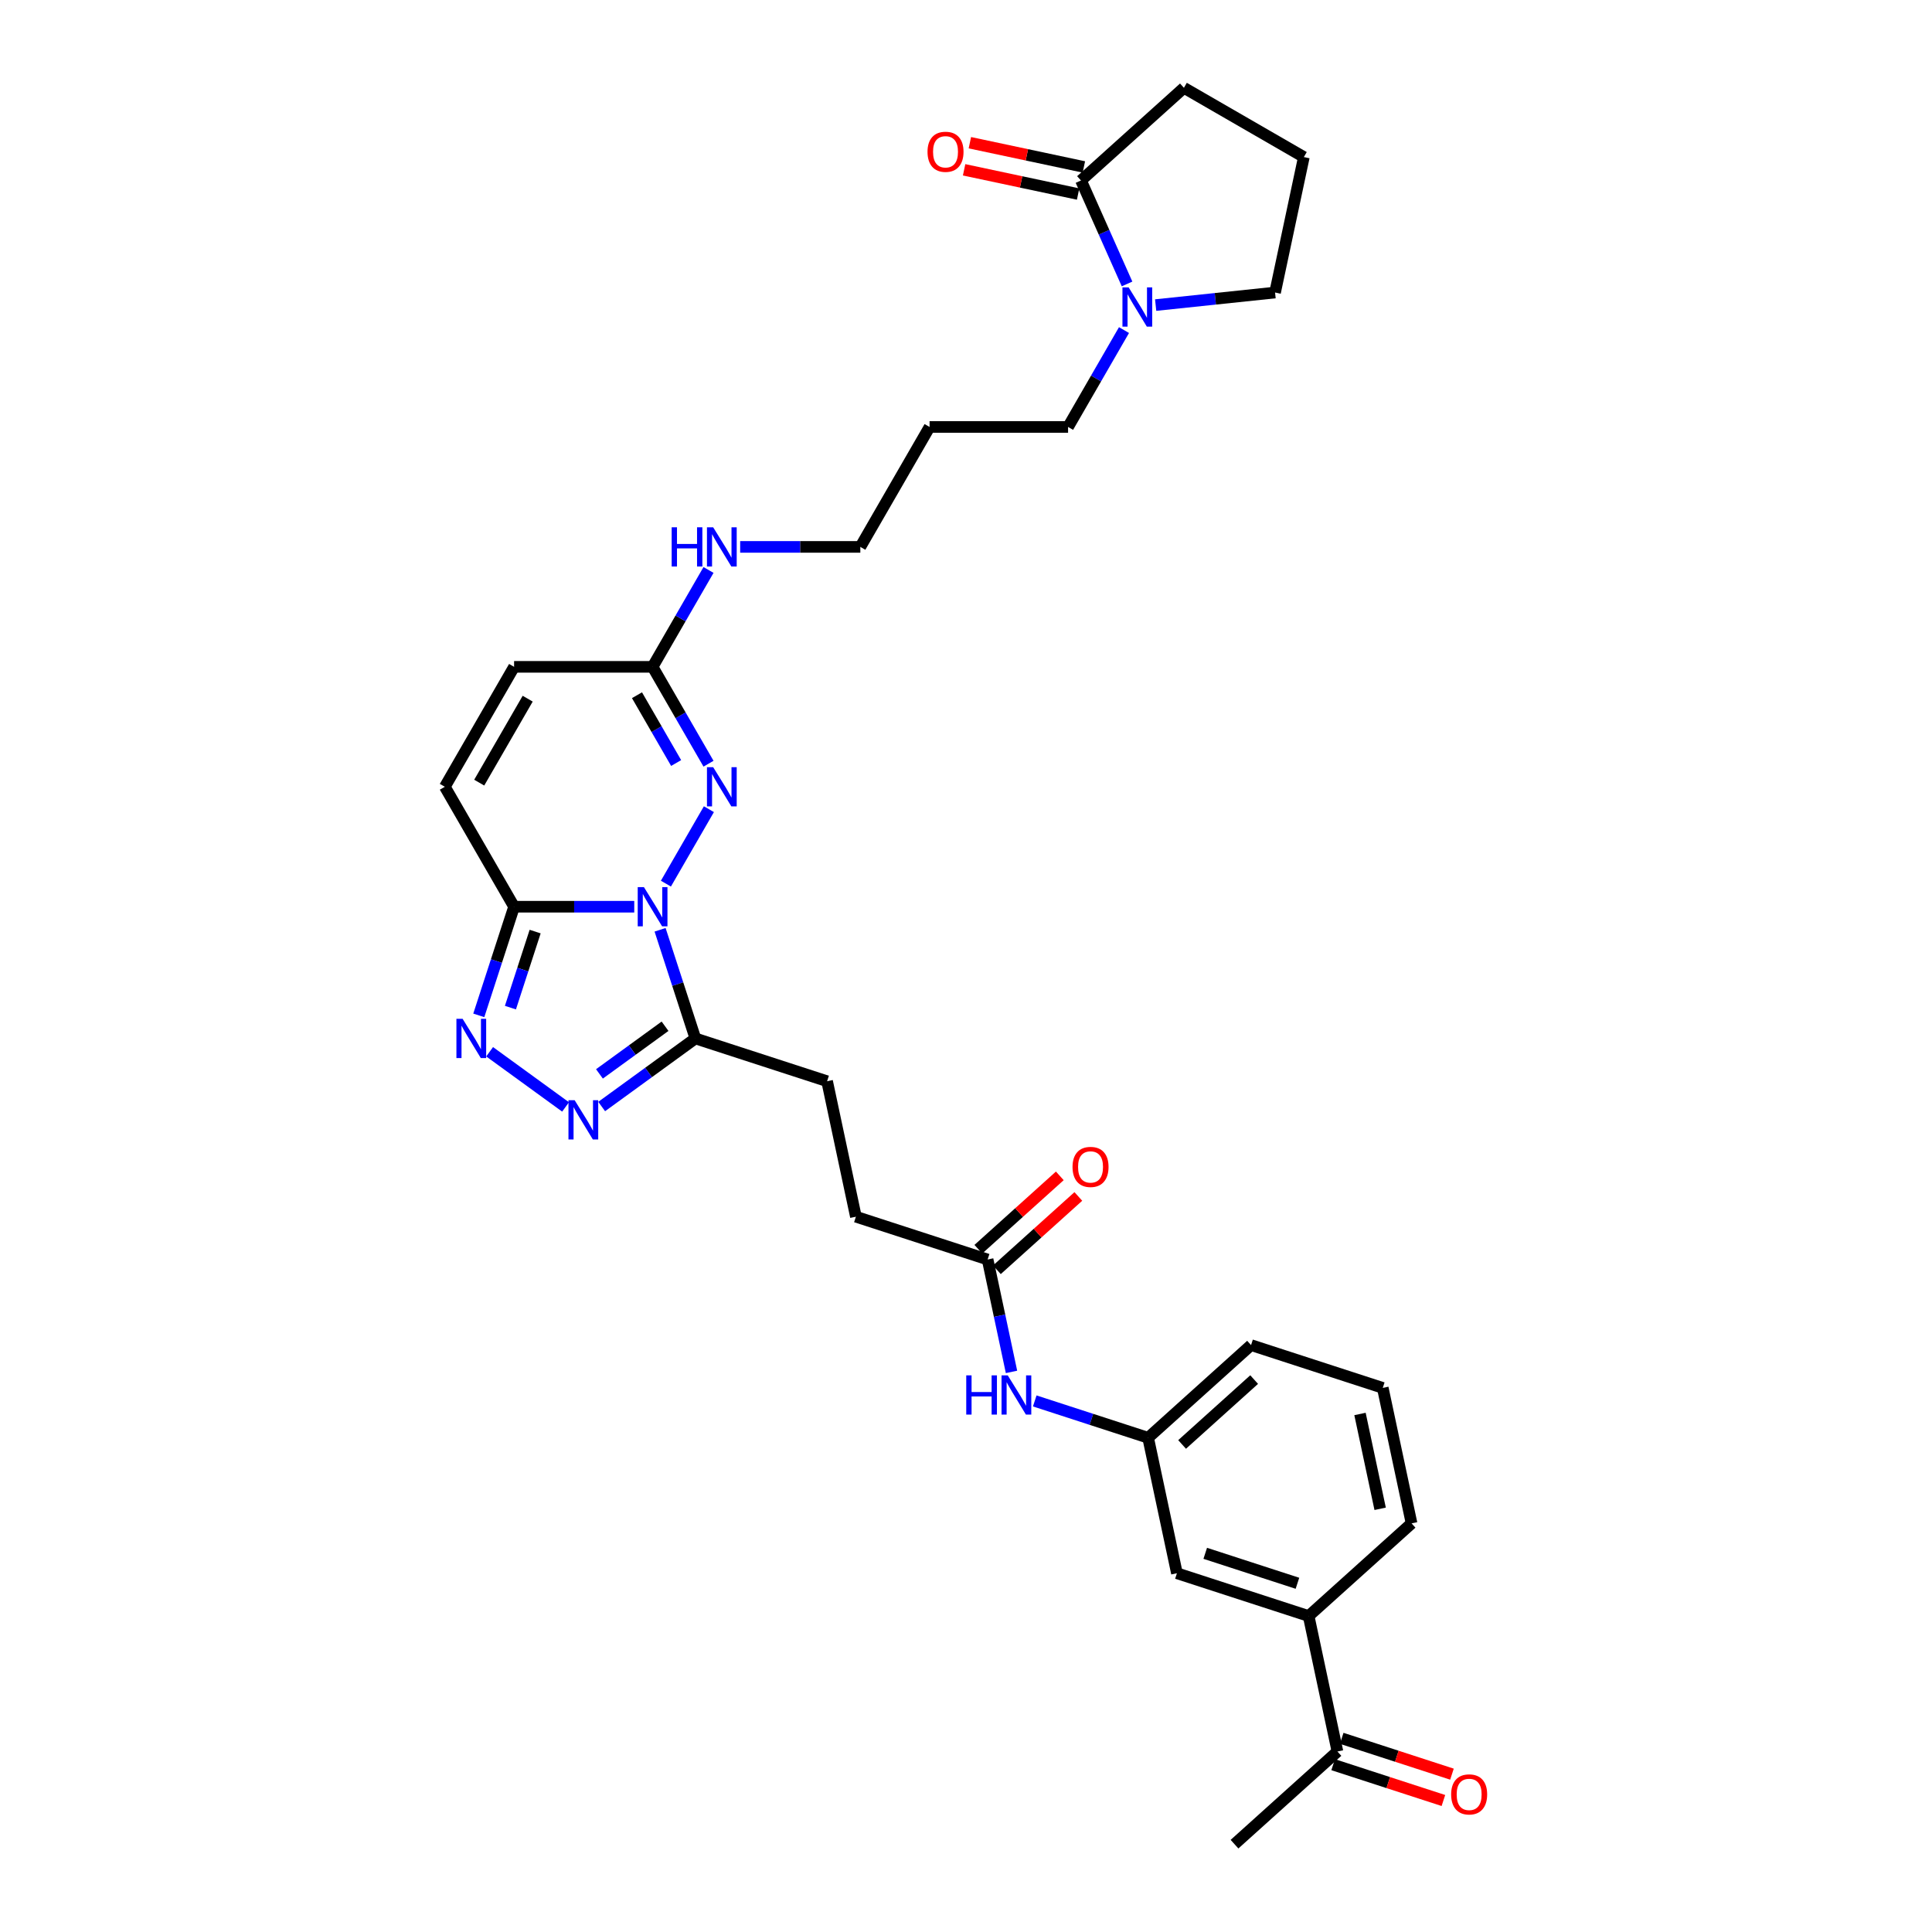 <?xml version='1.0' encoding='iso-8859-1'?>
<svg version='1.1' baseProfile='full'
              xmlns='http://www.w3.org/2000/svg'
                      xmlns:rdkit='http://www.rdkit.org/xml'
                      xmlns:xlink='http://www.w3.org/1999/xlink'
                  xml:space='preserve'
width='1000px' height='1000px' viewBox='0 0 1000 1000'>
<!-- END OF HEADER -->
<rect style='opacity:1.0;fill:#FFFFFF;stroke:none' width='1000' height='1000' x='0' y='0'> </rect>
<path class='bond-0' d='M 328.286,469.317 L 297.189,469.317' style='fill:none;fill-rule:evenodd;stroke:#0000FF;stroke-width:6px;stroke-linecap:butt;stroke-linejoin:miter;stroke-opacity:1' />
<path class='bond-0' d='M 297.189,469.317 L 266.092,469.317' style='fill:none;fill-rule:evenodd;stroke:#000000;stroke-width:6px;stroke-linecap:butt;stroke-linejoin:miter;stroke-opacity:1' />
<path class='bond-1' d='M 344.673,457.374 L 366.924,418.834' style='fill:none;fill-rule:evenodd;stroke:#0000FF;stroke-width:6px;stroke-linecap:butt;stroke-linejoin:miter;stroke-opacity:1' />
<path class='bond-2' d='M 341.658,481.26 L 350.794,509.377' style='fill:none;fill-rule:evenodd;stroke:#0000FF;stroke-width:6px;stroke-linecap:butt;stroke-linejoin:miter;stroke-opacity:1' />
<path class='bond-2' d='M 350.794,509.377 L 359.93,537.494' style='fill:none;fill-rule:evenodd;stroke:#000000;stroke-width:6px;stroke-linecap:butt;stroke-linejoin:miter;stroke-opacity:1' />
<path class='bond-3' d='M 266.092,469.317 L 256.956,497.434' style='fill:none;fill-rule:evenodd;stroke:#000000;stroke-width:6px;stroke-linecap:butt;stroke-linejoin:miter;stroke-opacity:1' />
<path class='bond-3' d='M 256.956,497.434 L 247.82,525.551' style='fill:none;fill-rule:evenodd;stroke:#0000FF;stroke-width:6px;stroke-linecap:butt;stroke-linejoin:miter;stroke-opacity:1' />
<path class='bond-3' d='M 276.987,482.183 L 270.592,501.865' style='fill:none;fill-rule:evenodd;stroke:#000000;stroke-width:6px;stroke-linecap:butt;stroke-linejoin:miter;stroke-opacity:1' />
<path class='bond-3' d='M 270.592,501.865 L 264.197,521.547' style='fill:none;fill-rule:evenodd;stroke:#0000FF;stroke-width:6px;stroke-linecap:butt;stroke-linejoin:miter;stroke-opacity:1' />
<path class='bond-8' d='M 266.092,469.317 L 230.249,407.236' style='fill:none;fill-rule:evenodd;stroke:#000000;stroke-width:6px;stroke-linecap:butt;stroke-linejoin:miter;stroke-opacity:1' />
<path class='bond-5' d='M 366.725,395.293 L 352.251,370.223' style='fill:none;fill-rule:evenodd;stroke:#0000FF;stroke-width:6px;stroke-linecap:butt;stroke-linejoin:miter;stroke-opacity:1' />
<path class='bond-5' d='M 352.251,370.223 L 337.778,345.154' style='fill:none;fill-rule:evenodd;stroke:#000000;stroke-width:6px;stroke-linecap:butt;stroke-linejoin:miter;stroke-opacity:1' />
<path class='bond-5' d='M 349.967,394.941 L 339.835,377.392' style='fill:none;fill-rule:evenodd;stroke:#0000FF;stroke-width:6px;stroke-linecap:butt;stroke-linejoin:miter;stroke-opacity:1' />
<path class='bond-5' d='M 339.835,377.392 L 329.703,359.843' style='fill:none;fill-rule:evenodd;stroke:#000000;stroke-width:6px;stroke-linecap:butt;stroke-linejoin:miter;stroke-opacity:1' />
<path class='bond-4' d='M 359.93,537.494 L 335.678,555.114' style='fill:none;fill-rule:evenodd;stroke:#000000;stroke-width:6px;stroke-linecap:butt;stroke-linejoin:miter;stroke-opacity:1' />
<path class='bond-4' d='M 335.678,555.114 L 311.426,572.734' style='fill:none;fill-rule:evenodd;stroke:#0000FF;stroke-width:6px;stroke-linecap:butt;stroke-linejoin:miter;stroke-opacity:1' />
<path class='bond-4' d='M 344.227,531.181 L 327.251,543.515' style='fill:none;fill-rule:evenodd;stroke:#000000;stroke-width:6px;stroke-linecap:butt;stroke-linejoin:miter;stroke-opacity:1' />
<path class='bond-4' d='M 327.251,543.515 L 310.274,555.849' style='fill:none;fill-rule:evenodd;stroke:#0000FF;stroke-width:6px;stroke-linecap:butt;stroke-linejoin:miter;stroke-opacity:1' />
<path class='bond-14' d='M 359.93,537.494 L 428.107,559.646' style='fill:none;fill-rule:evenodd;stroke:#000000;stroke-width:6px;stroke-linecap:butt;stroke-linejoin:miter;stroke-opacity:1' />
<path class='bond-32' d='M 253.431,544.39 L 292.737,572.947' style='fill:none;fill-rule:evenodd;stroke:#0000FF;stroke-width:6px;stroke-linecap:butt;stroke-linejoin:miter;stroke-opacity:1' />
<path class='bond-9' d='M 337.778,345.154 L 266.092,345.154' style='fill:none;fill-rule:evenodd;stroke:#000000;stroke-width:6px;stroke-linecap:butt;stroke-linejoin:miter;stroke-opacity:1' />
<path class='bond-20' d='M 337.778,345.154 L 352.251,320.085' style='fill:none;fill-rule:evenodd;stroke:#000000;stroke-width:6px;stroke-linecap:butt;stroke-linejoin:miter;stroke-opacity:1' />
<path class='bond-20' d='M 352.251,320.085 L 366.725,295.015' style='fill:none;fill-rule:evenodd;stroke:#0000FF;stroke-width:6px;stroke-linecap:butt;stroke-linejoin:miter;stroke-opacity:1' />
<path class='bond-6' d='M 581.782,170.852 L 567.308,195.922' style='fill:none;fill-rule:evenodd;stroke:#0000FF;stroke-width:6px;stroke-linecap:butt;stroke-linejoin:miter;stroke-opacity:1' />
<path class='bond-6' d='M 567.308,195.922 L 552.834,220.991' style='fill:none;fill-rule:evenodd;stroke:#000000;stroke-width:6px;stroke-linecap:butt;stroke-linejoin:miter;stroke-opacity:1' />
<path class='bond-7' d='M 583.36,146.967 L 571.44,120.194' style='fill:none;fill-rule:evenodd;stroke:#0000FF;stroke-width:6px;stroke-linecap:butt;stroke-linejoin:miter;stroke-opacity:1' />
<path class='bond-7' d='M 571.44,120.194 L 559.52,93.421' style='fill:none;fill-rule:evenodd;stroke:#000000;stroke-width:6px;stroke-linecap:butt;stroke-linejoin:miter;stroke-opacity:1' />
<path class='bond-23' d='M 598.168,157.912 L 629.069,154.664' style='fill:none;fill-rule:evenodd;stroke:#0000FF;stroke-width:6px;stroke-linecap:butt;stroke-linejoin:miter;stroke-opacity:1' />
<path class='bond-23' d='M 629.069,154.664 L 659.97,151.416' style='fill:none;fill-rule:evenodd;stroke:#000000;stroke-width:6px;stroke-linecap:butt;stroke-linejoin:miter;stroke-opacity:1' />
<path class='bond-16' d='M 561.01,86.41 L 531.506,80.138' style='fill:none;fill-rule:evenodd;stroke:#000000;stroke-width:6px;stroke-linecap:butt;stroke-linejoin:miter;stroke-opacity:1' />
<path class='bond-16' d='M 531.506,80.138 L 502.002,73.867' style='fill:none;fill-rule:evenodd;stroke:#FF0000;stroke-width:6px;stroke-linecap:butt;stroke-linejoin:miter;stroke-opacity:1' />
<path class='bond-16' d='M 558.029,100.433 L 528.525,94.162' style='fill:none;fill-rule:evenodd;stroke:#000000;stroke-width:6px;stroke-linecap:butt;stroke-linejoin:miter;stroke-opacity:1' />
<path class='bond-16' d='M 528.525,94.162 L 499.022,87.891' style='fill:none;fill-rule:evenodd;stroke:#FF0000;stroke-width:6px;stroke-linecap:butt;stroke-linejoin:miter;stroke-opacity:1' />
<path class='bond-24' d='M 559.52,93.421 L 612.793,45.455' style='fill:none;fill-rule:evenodd;stroke:#000000;stroke-width:6px;stroke-linecap:butt;stroke-linejoin:miter;stroke-opacity:1' />
<path class='bond-33' d='M 230.249,407.236 L 266.092,345.154' style='fill:none;fill-rule:evenodd;stroke:#000000;stroke-width:6px;stroke-linecap:butt;stroke-linejoin:miter;stroke-opacity:1' />
<path class='bond-33' d='M 248.042,405.092 L 273.132,361.635' style='fill:none;fill-rule:evenodd;stroke:#000000;stroke-width:6px;stroke-linecap:butt;stroke-linejoin:miter;stroke-opacity:1' />
<path class='bond-10' d='M 511.188,651.917 L 443.011,629.765' style='fill:none;fill-rule:evenodd;stroke:#000000;stroke-width:6px;stroke-linecap:butt;stroke-linejoin:miter;stroke-opacity:1' />
<path class='bond-12' d='M 511.188,651.917 L 517.371,681.005' style='fill:none;fill-rule:evenodd;stroke:#000000;stroke-width:6px;stroke-linecap:butt;stroke-linejoin:miter;stroke-opacity:1' />
<path class='bond-12' d='M 517.371,681.005 L 523.554,710.093' style='fill:none;fill-rule:evenodd;stroke:#0000FF;stroke-width:6px;stroke-linecap:butt;stroke-linejoin:miter;stroke-opacity:1' />
<path class='bond-18' d='M 515.985,657.244 L 537.065,638.263' style='fill:none;fill-rule:evenodd;stroke:#000000;stroke-width:6px;stroke-linecap:butt;stroke-linejoin:miter;stroke-opacity:1' />
<path class='bond-18' d='M 537.065,638.263 L 558.146,619.282' style='fill:none;fill-rule:evenodd;stroke:#FF0000;stroke-width:6px;stroke-linecap:butt;stroke-linejoin:miter;stroke-opacity:1' />
<path class='bond-18' d='M 506.391,646.59 L 527.472,627.609' style='fill:none;fill-rule:evenodd;stroke:#000000;stroke-width:6px;stroke-linecap:butt;stroke-linejoin:miter;stroke-opacity:1' />
<path class='bond-18' d='M 527.472,627.609 L 548.553,608.628' style='fill:none;fill-rule:evenodd;stroke:#FF0000;stroke-width:6px;stroke-linecap:butt;stroke-linejoin:miter;stroke-opacity:1' />
<path class='bond-11' d='M 677.35,836.459 L 609.173,814.307' style='fill:none;fill-rule:evenodd;stroke:#000000;stroke-width:6px;stroke-linecap:butt;stroke-linejoin:miter;stroke-opacity:1' />
<path class='bond-11' d='M 671.554,819.501 L 623.83,803.995' style='fill:none;fill-rule:evenodd;stroke:#000000;stroke-width:6px;stroke-linecap:butt;stroke-linejoin:miter;stroke-opacity:1' />
<path class='bond-13' d='M 677.35,836.459 L 692.255,906.578' style='fill:none;fill-rule:evenodd;stroke:#000000;stroke-width:6px;stroke-linecap:butt;stroke-linejoin:miter;stroke-opacity:1' />
<path class='bond-34' d='M 677.35,836.459 L 730.623,788.492' style='fill:none;fill-rule:evenodd;stroke:#000000;stroke-width:6px;stroke-linecap:butt;stroke-linejoin:miter;stroke-opacity:1' />
<path class='bond-17' d='M 535.583,725.12 L 564.926,734.654' style='fill:none;fill-rule:evenodd;stroke:#0000FF;stroke-width:6px;stroke-linecap:butt;stroke-linejoin:miter;stroke-opacity:1' />
<path class='bond-17' d='M 564.926,734.654 L 594.269,744.188' style='fill:none;fill-rule:evenodd;stroke:#000000;stroke-width:6px;stroke-linecap:butt;stroke-linejoin:miter;stroke-opacity:1' />
<path class='bond-19' d='M 690.039,913.396 L 718.572,922.667' style='fill:none;fill-rule:evenodd;stroke:#000000;stroke-width:6px;stroke-linecap:butt;stroke-linejoin:miter;stroke-opacity:1' />
<path class='bond-19' d='M 718.572,922.667 L 747.105,931.938' style='fill:none;fill-rule:evenodd;stroke:#FF0000;stroke-width:6px;stroke-linecap:butt;stroke-linejoin:miter;stroke-opacity:1' />
<path class='bond-19' d='M 694.47,899.761 L 723.003,909.032' style='fill:none;fill-rule:evenodd;stroke:#000000;stroke-width:6px;stroke-linecap:butt;stroke-linejoin:miter;stroke-opacity:1' />
<path class='bond-19' d='M 723.003,909.032 L 751.536,918.303' style='fill:none;fill-rule:evenodd;stroke:#FF0000;stroke-width:6px;stroke-linecap:butt;stroke-linejoin:miter;stroke-opacity:1' />
<path class='bond-31' d='M 692.255,906.578 L 638.982,954.545' style='fill:none;fill-rule:evenodd;stroke:#000000;stroke-width:6px;stroke-linecap:butt;stroke-linejoin:miter;stroke-opacity:1' />
<path class='bond-21' d='M 428.107,559.646 L 443.011,629.765' style='fill:none;fill-rule:evenodd;stroke:#000000;stroke-width:6px;stroke-linecap:butt;stroke-linejoin:miter;stroke-opacity:1' />
<path class='bond-15' d='M 609.173,814.307 L 594.269,744.188' style='fill:none;fill-rule:evenodd;stroke:#000000;stroke-width:6px;stroke-linecap:butt;stroke-linejoin:miter;stroke-opacity:1' />
<path class='bond-30' d='M 594.269,744.188 L 647.542,696.221' style='fill:none;fill-rule:evenodd;stroke:#000000;stroke-width:6px;stroke-linecap:butt;stroke-linejoin:miter;stroke-opacity:1' />
<path class='bond-30' d='M 611.853,747.648 L 649.144,714.071' style='fill:none;fill-rule:evenodd;stroke:#000000;stroke-width:6px;stroke-linecap:butt;stroke-linejoin:miter;stroke-opacity:1' />
<path class='bond-29' d='M 383.111,283.073 L 414.209,283.073' style='fill:none;fill-rule:evenodd;stroke:#0000FF;stroke-width:6px;stroke-linecap:butt;stroke-linejoin:miter;stroke-opacity:1' />
<path class='bond-29' d='M 414.209,283.073 L 445.306,283.073' style='fill:none;fill-rule:evenodd;stroke:#000000;stroke-width:6px;stroke-linecap:butt;stroke-linejoin:miter;stroke-opacity:1' />
<path class='bond-22' d='M 552.834,220.991 L 481.149,220.991' style='fill:none;fill-rule:evenodd;stroke:#000000;stroke-width:6px;stroke-linecap:butt;stroke-linejoin:miter;stroke-opacity:1' />
<path class='bond-27' d='M 659.97,151.416 L 674.874,81.297' style='fill:none;fill-rule:evenodd;stroke:#000000;stroke-width:6px;stroke-linecap:butt;stroke-linejoin:miter;stroke-opacity:1' />
<path class='bond-35' d='M 612.793,45.455 L 674.874,81.297' style='fill:none;fill-rule:evenodd;stroke:#000000;stroke-width:6px;stroke-linecap:butt;stroke-linejoin:miter;stroke-opacity:1' />
<path class='bond-25' d='M 481.149,220.991 L 445.306,283.073' style='fill:none;fill-rule:evenodd;stroke:#000000;stroke-width:6px;stroke-linecap:butt;stroke-linejoin:miter;stroke-opacity:1' />
<path class='bond-26' d='M 730.623,788.492 L 715.719,718.373' style='fill:none;fill-rule:evenodd;stroke:#000000;stroke-width:6px;stroke-linecap:butt;stroke-linejoin:miter;stroke-opacity:1' />
<path class='bond-26' d='M 714.364,780.955 L 703.931,731.872' style='fill:none;fill-rule:evenodd;stroke:#000000;stroke-width:6px;stroke-linecap:butt;stroke-linejoin:miter;stroke-opacity:1' />
<path class='bond-28' d='M 715.719,718.373 L 647.542,696.221' style='fill:none;fill-rule:evenodd;stroke:#000000;stroke-width:6px;stroke-linecap:butt;stroke-linejoin:miter;stroke-opacity:1' />
<path  class='atom-0' d='M 333.29 459.166
L 339.942 469.919
Q 340.602 470.98, 341.663 472.901
Q 342.724 474.823, 342.781 474.937
L 342.781 459.166
L 345.477 459.166
L 345.477 479.468
L 342.695 479.468
L 335.555 467.711
Q 334.724 466.335, 333.835 464.758
Q 332.975 463.181, 332.717 462.693
L 332.717 479.468
L 330.079 479.468
L 330.079 459.166
L 333.29 459.166
' fill='#0000FF'/>
<path  class='atom-2' d='M 369.133 397.085
L 375.785 407.838
Q 376.445 408.899, 377.506 410.82
Q 378.567 412.741, 378.624 412.856
L 378.624 397.085
L 381.319 397.085
L 381.319 417.386
L 378.538 417.386
L 371.398 405.63
Q 370.567 404.253, 369.678 402.676
Q 368.817 401.099, 368.559 400.612
L 368.559 417.386
L 365.921 417.386
L 365.921 397.085
L 369.133 397.085
' fill='#0000FF'/>
<path  class='atom-4' d='M 239.452 527.343
L 246.105 538.096
Q 246.764 539.157, 247.825 541.078
Q 248.886 543, 248.944 543.114
L 248.944 527.343
L 251.639 527.343
L 251.639 547.645
L 248.858 547.645
L 241.718 535.888
Q 240.886 534.512, 239.997 532.935
Q 239.137 531.358, 238.879 530.87
L 238.879 547.645
L 236.241 547.645
L 236.241 527.343
L 239.452 527.343
' fill='#0000FF'/>
<path  class='atom-5' d='M 297.447 569.479
L 304.1 580.232
Q 304.759 581.293, 305.82 583.214
Q 306.881 585.135, 306.938 585.25
L 306.938 569.479
L 309.634 569.479
L 309.634 589.78
L 306.852 589.78
L 299.713 578.024
Q 298.881 576.648, 297.992 575.071
Q 297.132 573.493, 296.874 573.006
L 296.874 589.78
L 294.236 589.78
L 294.236 569.479
L 297.447 569.479
' fill='#0000FF'/>
<path  class='atom-7' d='M 584.189 148.759
L 590.842 159.512
Q 591.501 160.573, 592.562 162.494
Q 593.623 164.415, 593.681 164.53
L 593.681 148.759
L 596.376 148.759
L 596.376 169.06
L 593.595 169.06
L 586.455 157.304
Q 585.623 155.927, 584.734 154.35
Q 583.874 152.773, 583.616 152.286
L 583.616 169.06
L 580.978 169.06
L 580.978 148.759
L 584.189 148.759
' fill='#0000FF'/>
<path  class='atom-13' d='M 500.128 711.886
L 502.88 711.886
L 502.88 720.517
L 513.26 720.517
L 513.26 711.886
L 516.013 711.886
L 516.013 732.187
L 513.26 732.187
L 513.26 722.81
L 502.88 722.81
L 502.88 732.187
L 500.128 732.187
L 500.128 711.886
' fill='#0000FF'/>
<path  class='atom-13' d='M 521.605 711.886
L 528.257 722.638
Q 528.917 723.699, 529.977 725.621
Q 531.038 727.542, 531.096 727.656
L 531.096 711.886
L 533.791 711.886
L 533.791 732.187
L 531.01 732.187
L 523.87 720.431
Q 523.038 719.054, 522.149 717.477
Q 521.289 715.9, 521.031 715.413
L 521.031 732.187
L 518.393 732.187
L 518.393 711.886
L 521.605 711.886
' fill='#0000FF'/>
<path  class='atom-17' d='M 480.082 78.575
Q 480.082 73.7, 482.49 70.976
Q 484.899 68.252, 489.401 68.252
Q 493.903 68.252, 496.311 70.976
Q 498.72 73.7, 498.72 78.575
Q 498.72 83.507, 496.283 86.317
Q 493.845 89.098, 489.401 89.098
Q 484.928 89.098, 482.49 86.317
Q 480.082 83.535, 480.082 78.575
M 489.401 86.804
Q 492.498 86.804, 494.161 84.74
Q 495.852 82.646, 495.852 78.575
Q 495.852 74.589, 494.161 72.582
Q 492.498 70.546, 489.401 70.546
Q 486.304 70.546, 484.612 72.553
Q 482.949 74.56, 482.949 78.575
Q 482.949 82.675, 484.612 84.74
Q 486.304 86.804, 489.401 86.804
' fill='#FF0000'/>
<path  class='atom-19' d='M 555.141 604.008
Q 555.141 599.133, 557.55 596.409
Q 559.959 593.685, 564.461 593.685
Q 568.962 593.685, 571.371 596.409
Q 573.78 599.133, 573.78 604.008
Q 573.78 608.94, 571.342 611.75
Q 568.905 614.531, 564.461 614.531
Q 559.987 614.531, 557.55 611.75
Q 555.141 608.968, 555.141 604.008
M 564.461 612.237
Q 567.557 612.237, 569.221 610.173
Q 570.912 608.079, 570.912 604.008
Q 570.912 600.022, 569.221 598.015
Q 567.557 595.979, 564.461 595.979
Q 561.364 595.979, 559.672 597.986
Q 558.009 599.993, 558.009 604.008
Q 558.009 608.108, 559.672 610.173
Q 561.364 612.237, 564.461 612.237
' fill='#FF0000'/>
<path  class='atom-20' d='M 751.113 928.788
Q 751.113 923.913, 753.521 921.189
Q 755.93 918.465, 760.432 918.465
Q 764.934 918.465, 767.342 921.189
Q 769.751 923.913, 769.751 928.788
Q 769.751 933.72, 767.313 936.53
Q 764.876 939.311, 760.432 939.311
Q 755.958 939.311, 753.521 936.53
Q 751.113 933.749, 751.113 928.788
M 760.432 937.017
Q 763.528 937.017, 765.192 934.953
Q 766.883 932.86, 766.883 928.788
Q 766.883 924.802, 765.192 922.795
Q 763.528 920.759, 760.432 920.759
Q 757.335 920.759, 755.643 922.766
Q 753.98 924.773, 753.98 928.788
Q 753.98 932.888, 755.643 934.953
Q 757.335 937.017, 760.432 937.017
' fill='#FF0000'/>
<path  class='atom-21' d='M 347.656 272.922
L 350.409 272.922
L 350.409 281.553
L 360.789 281.553
L 360.789 272.922
L 363.541 272.922
L 363.541 293.223
L 360.789 293.223
L 360.789 283.847
L 350.409 283.847
L 350.409 293.223
L 347.656 293.223
L 347.656 272.922
' fill='#0000FF'/>
<path  class='atom-21' d='M 369.133 272.922
L 375.785 283.675
Q 376.445 284.736, 377.506 286.657
Q 378.567 288.578, 378.624 288.693
L 378.624 272.922
L 381.319 272.922
L 381.319 293.223
L 378.538 293.223
L 371.398 281.467
Q 370.567 280.09, 369.678 278.513
Q 368.817 276.936, 368.559 276.449
L 368.559 293.223
L 365.921 293.223
L 365.921 272.922
L 369.133 272.922
' fill='#0000FF'/>
</svg>
